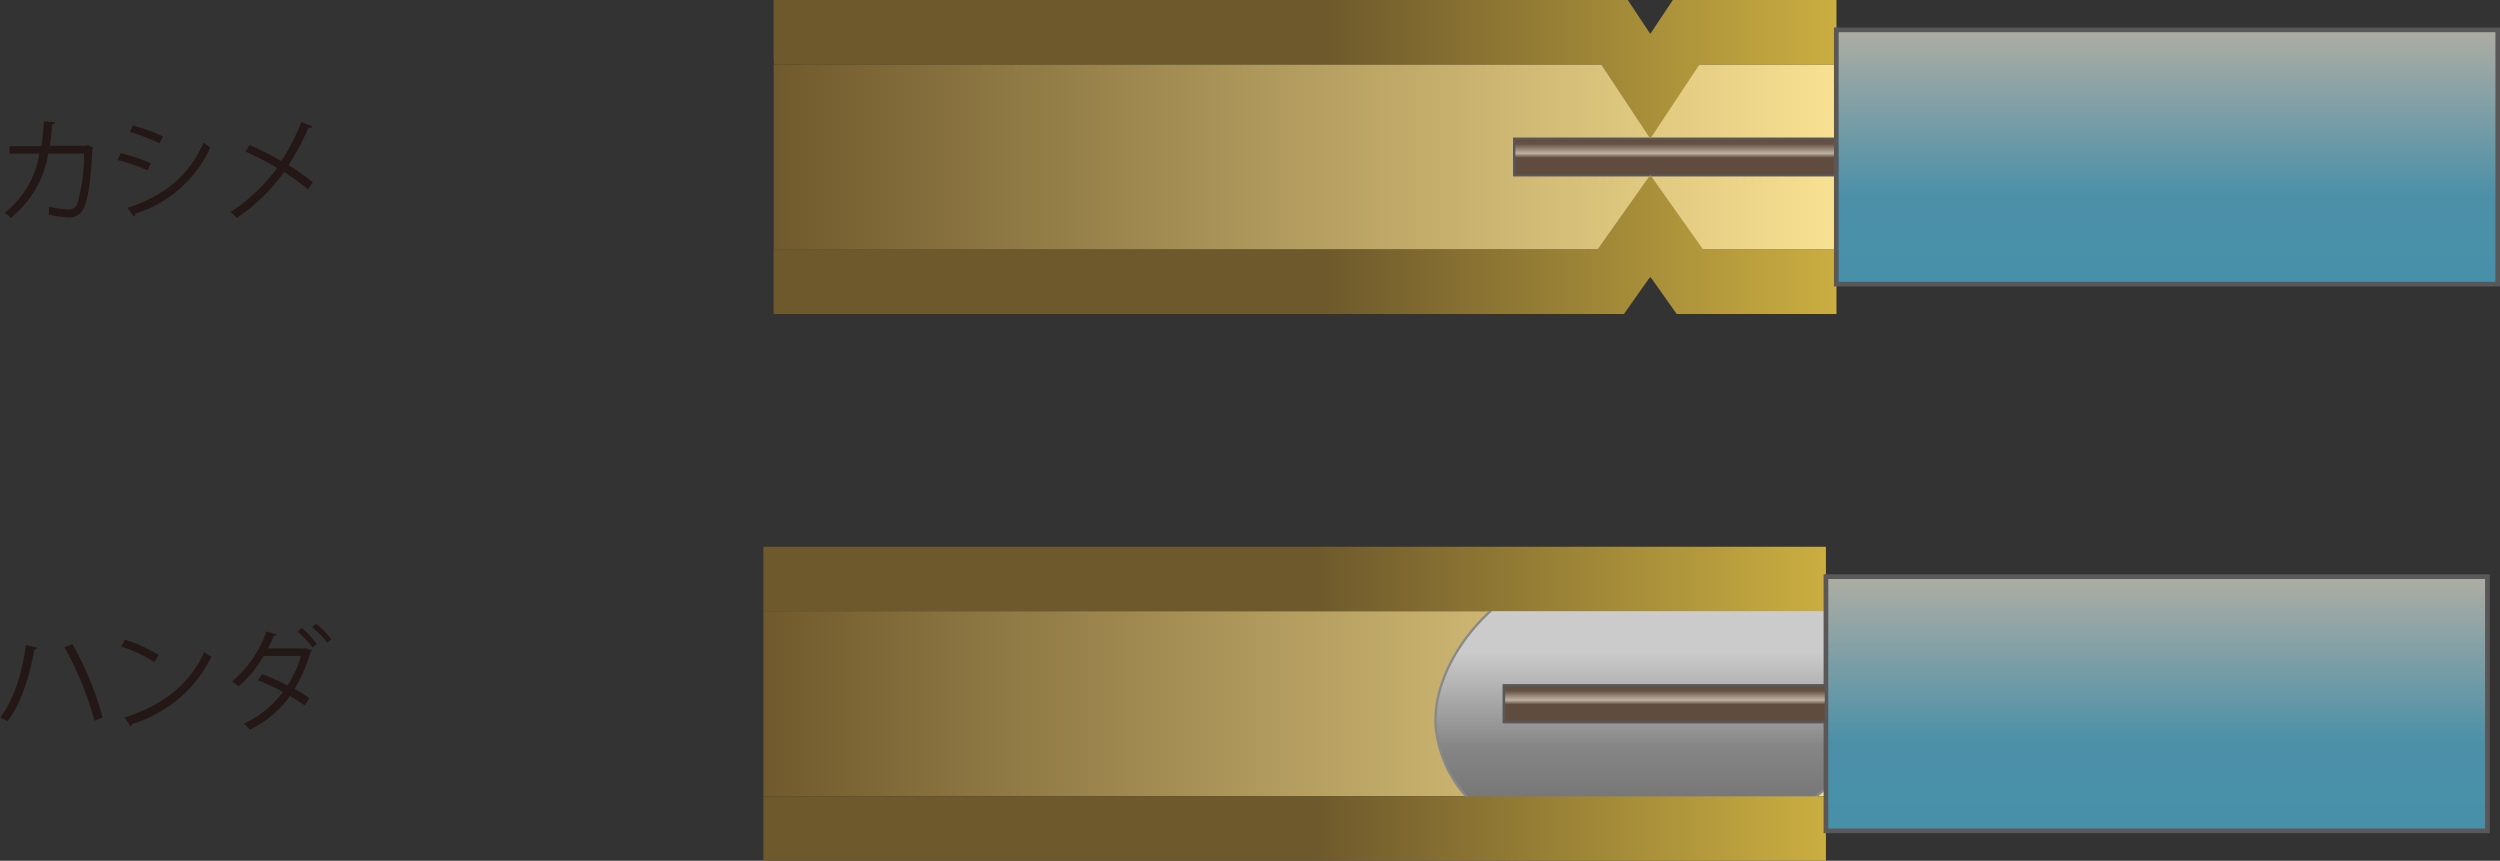 <svg xmlns="http://www.w3.org/2000/svg" xmlns:xlink="http://www.w3.org/1999/xlink" viewBox="0 0 267.85 92.22"><rect x="0" y="0" width="267.85" height="92.22" fill="#333333" stroke="none"/><defs><linearGradient id="新規グラデーションスウォッチ_14" x1="82.9" y1="16.82" x2="196.74" y2="16.82" gradientUnits="userSpaceOnUse"><stop offset="0" stop-color="#705a2d"/><stop offset="1" stop-color="#f8e192"/><stop offset="1" stop-color="#fffffc"/></linearGradient><linearGradient id="新規グラデーションスウォッチ_13" x1="179.48" y1="18.78" x2="179.48" y2="14.86" gradientUnits="userSpaceOnUse"><stop offset="0.48" stop-color="#604c3f"/><stop offset="0.6" stop-color="#beb3a3"/><stop offset="0.85" stop-color="#675345"/><stop offset="1" stop-color="#604c3f"/></linearGradient><linearGradient id="新規グラデーションスウォッチ_7" x1="82.9" y1="30.19" x2="196.74" y2="30.19" gradientUnits="userSpaceOnUse"><stop offset="0.52" stop-color="#6e592c"/><stop offset="1" stop-color="#caae41"/></linearGradient><linearGradient id="新規グラデーションスウォッチ_7-2" x1="82.9" y1="3.45" x2="196.74" y2="3.45" xlink:href="#新規グラデーションスウォッチ_7"/><linearGradient id="新規グラデーションスウォッチ_7-3" x1="82.9" y1="26.21" x2="196.74" y2="26.21" xlink:href="#新規グラデーションスウォッチ_7"/><linearGradient id="新規グラデーションスウォッチ_7-4" x1="82.9" y1="7.45" x2="196.74" y2="7.45" xlink:href="#新規グラデーションスウォッチ_7"/><linearGradient id="新規グラデーションスウォッチ_16" x1="232.17" y1="30.44" x2="232.17" y2="3.2" gradientUnits="userSpaceOnUse"><stop offset="0" stop-color="#4790a9"/><stop offset="0.35" stop-color="#4c90a8"/><stop offset="1" stop-color="#aeada3"/><stop offset="1" stop-color="#4790a9"/></linearGradient><linearGradient id="新規グラデーションスウォッチ_14-2" x1="81.79" y1="75.4" x2="195.63" y2="75.4" xlink:href="#新規グラデーションスウォッチ_14"/><linearGradient id="名称未設定グラデーション_64" x1="177.38" y1="89.02" x2="177.38" y2="62.03" gradientUnits="userSpaceOnUse"><stop offset="0.03" stop-color="#717071"/><stop offset="0.33" stop-color="#858585"/><stop offset="0.45" stop-color="#9c9c9c"/><stop offset="0.71" stop-color="#cbcbcc"/><stop offset="0.85" stop-color="#cbcbcc"/><stop offset="0.9" stop-color="#cececf"/><stop offset="0.94" stop-color="#d7d7d8"/><stop offset="0.97" stop-color="#e7e7e7"/><stop offset="1" stop-color="#fdfdfd"/><stop offset="1" stop-color="#fff"/></linearGradient><linearGradient id="新規グラデーションスウォッチ_7-5" x1="81.79" y1="88.77" x2="195.63" y2="88.77" xlink:href="#新規グラデーションスウォッチ_7"/><linearGradient id="新規グラデーションスウォッチ_7-6" x1="81.79" y1="62.03" x2="195.63" y2="62.03" xlink:href="#新規グラデーションスウォッチ_7"/><linearGradient id="新規グラデーションスウォッチ_16-2" x1="231.07" y1="89.02" x2="231.07" y2="61.78" xlink:href="#新規グラデーションスウォッチ_16"/><linearGradient id="新規グラデーションスウォッチ_13-2" x1="178.38" y1="77.36" x2="178.38" y2="73.44" xlink:href="#新規グラデーションスウォッチ_13"/></defs><title>joint_05</title><g id="レイヤー_2" data-name="レイヤー 2"><g id="Ukapppu"><rect x="82.9" y="6.9" width="113.84" height="19.84" style="fill:url(#新規グラデーションスウォッチ_14)"/><rect x="162.23" y="14.86" width="34.51" height="3.92" style="stroke:#595757;stroke-miterlimit:10;stroke-width:0.25px;fill:url(#新規グラデーションスウォッチ_13)"/><polygon points="196.74 26.74 196.74 33.64 180.95 33.64 176.81 29.68 172.68 33.64 82.9 33.64 82.9 26.74 196.74 26.74" style="fill:url(#新規グラデーションスウォッチ_7)"/><polygon points="196.74 0 196.74 6.9 82.9 6.9 82.9 0 172.21 0 176.81 4.41 181.42 0 196.74 0" style="fill:url(#新規グラデーションスウォッチ_7-2)"/><path d="M196.74,33.64h-17.1l-2.83-4-2.82,4H82.9v-6.9H196.74Zm-14.26-6.9H171.15l5.66-8Z" style="fill:url(#新規グラデーションスウォッチ_7-3)"/><path d="M196.74,0V6.28H82.9V0h91.5l2.41,3.63L179.23,0ZM182.48,6.31H171.15l5.66,8.55Z" style="fill:url(#新規グラデーションスウォッチ_7-4)"/><rect x="196.74" y="3.2" width="70.87" height="27.24" style="stroke:#595757;stroke-miterlimit:10;stroke-width:0.5px;fill:url(#新規グラデーションスウォッチ_16)"/><path d="M10,15.8a.35.35,0,0,1-.1.16c-.16,3.45-.49,5.62-1,6.48a1.65,1.65,0,0,1-1.57.86A12.64,12.64,0,0,1,5.23,23a4.07,4.07,0,0,0,0-.85,12,12,0,0,0,2.1.3.92.92,0,0,0,.93-.56A18.33,18.33,0,0,0,9,16.46H5.16a11,11,0,0,1-4,6.88,3.82,3.82,0,0,0-.68-.53,10,10,0,0,0,3.74-6.35H1v-.8H4.43A24.33,24.33,0,0,0,4.7,13l1.19.1c0,.13-.12.2-.3.22-.07.87-.13,1.53-.26,2.3H9.21l.19-.07Z" style="fill:#231815"/><path d="M12.94,16.41a18.39,18.39,0,0,1,3.22,1.08l-.36.76a17.83,17.83,0,0,0-3.22-1.1Zm.72,5.87c3.89-1.31,6.56-3.38,8.15-7a8.38,8.38,0,0,0,.73.53,13.16,13.16,0,0,1-8.07,7.09.31.31,0,0,1-.14.3Zm.59-8.84a19.39,19.39,0,0,1,3.22,1.18l-.4.73a19.21,19.21,0,0,0-3.17-1.21Z" style="fill:#231815"/><path d="M26.73,15.53a34,34,0,0,1,3.41,1.72,23,23,0,0,0,2.16-4.18l1.17.48c0,.11-.21.17-.43.14a28.18,28.18,0,0,1-2.13,4,21.49,21.49,0,0,1,2.61,1.85L33,20.3a23.16,23.16,0,0,0-2.56-1.87,19.65,19.65,0,0,1-5.07,4.91,3.57,3.57,0,0,0-.68-.6,19.73,19.73,0,0,0,5-4.74,32,32,0,0,0-3.38-1.76Z" style="fill:#231815"/><rect x="81.79" y="65.48" width="113.84" height="19.84" style="fill:url(#新規グラデーションスウォッチ_14-2)"/><path d="M177.38,65.13c2.4-.3,1.24.92,4.72-.91,1.15-.61,7.73-4.07,13.65-.6A9.36,9.36,0,0,1,200,68.1a14.43,14.43,0,0,1-1.13,12.32c-4.31,6.67-10,10.26-25.76,6.89-5-1.07-7,2.6-10.74,1.51a12.79,12.79,0,0,1-8.56-11.2c-.34-7.84,8.39-16.42,13.9-15.52C171.41,62.69,173.39,65.63,177.38,65.13Z" style="stroke:#888;stroke-miterlimit:10;stroke-width:0.25px;fill:url(#名称未設定グラデーション_64)"/><rect x="81.79" y="85.32" width="113.84" height="6.9" style="fill:url(#新規グラデーションスウォッチ_7-5)"/><rect x="81.79" y="58.58" width="113.84" height="6.9" style="fill:url(#新規グラデーションスウォッチ_7-6)"/><rect x="195.63" y="61.78" width="70.87" height="27.24" style="stroke:#595757;stroke-miterlimit:10;stroke-width:0.5px;fill:url(#新規グラデーションスウォッチ_16-2)"/><rect x="161.13" y="73.44" width="34.51" height="3.92" style="stroke:#595757;stroke-miterlimit:10;stroke-width:0.25px;fill:url(#新規グラデーションスウォッチ_13-2)"/><rect x="161.13" y="73.44" width="34.51" height="3.92" style="stroke:#595757;stroke-miterlimit:10;stroke-width:0.25px;fill:url(#新規グラデーションスウォッチ_13-2)"/><path d="M4,69.38c0,.1-.13.16-.31.19C3.18,72.41,2.25,75.44.8,77.28a5,5,0,0,0-.8-.41c1.44-1.75,2.35-4.69,2.77-7.76ZM7.76,69A34.72,34.72,0,0,1,11,76.87l-.87.35a36.06,36.06,0,0,0-3.22-7.88Z" style="fill:#231815"/><path d="M13.39,68.55A14.8,14.8,0,0,1,17,70.18l-.46.76A15,15,0,0,0,13,69.27Zm-.05,8.31c4.26-1.32,7.09-3.71,8.53-7a4.18,4.18,0,0,0,.78.49,13.77,13.77,0,0,1-8.49,7.2.41.41,0,0,1-.17.28Z" style="fill:#231815"/><path d="M33.44,69.66c0,.08-.07.1-.15.14a15.75,15.75,0,0,1-1.73,4c.51.3,1.15.68,1.59,1l-.5.78a15.7,15.7,0,0,0-1.6-1,10.9,10.9,0,0,1-4.3,3.59,2.6,2.6,0,0,0-.65-.63,10.78,10.78,0,0,0,4.21-3.4,20.93,20.93,0,0,0-2.69-1.26l.47-.66a23.91,23.91,0,0,1,2.72,1.23,12.52,12.52,0,0,0,1.44-3.18h-4a12.33,12.33,0,0,1-2.69,3.27,8.08,8.08,0,0,0-.68-.54,12.09,12.09,0,0,0,3.66-5.35l1.12.33a.3.3,0,0,1-.34.15,13.24,13.24,0,0,1-.61,1.34h3.89l.1,0Zm-1.1-2.38A8.94,8.94,0,0,1,33.93,69l-.46.37a9.45,9.45,0,0,0-1.57-1.68Zm1.53-.45a9.79,9.79,0,0,1,1.63,1.66l-.47.36a8.41,8.41,0,0,0-1.58-1.64Z" style="fill:#231815"/></g></g></svg>